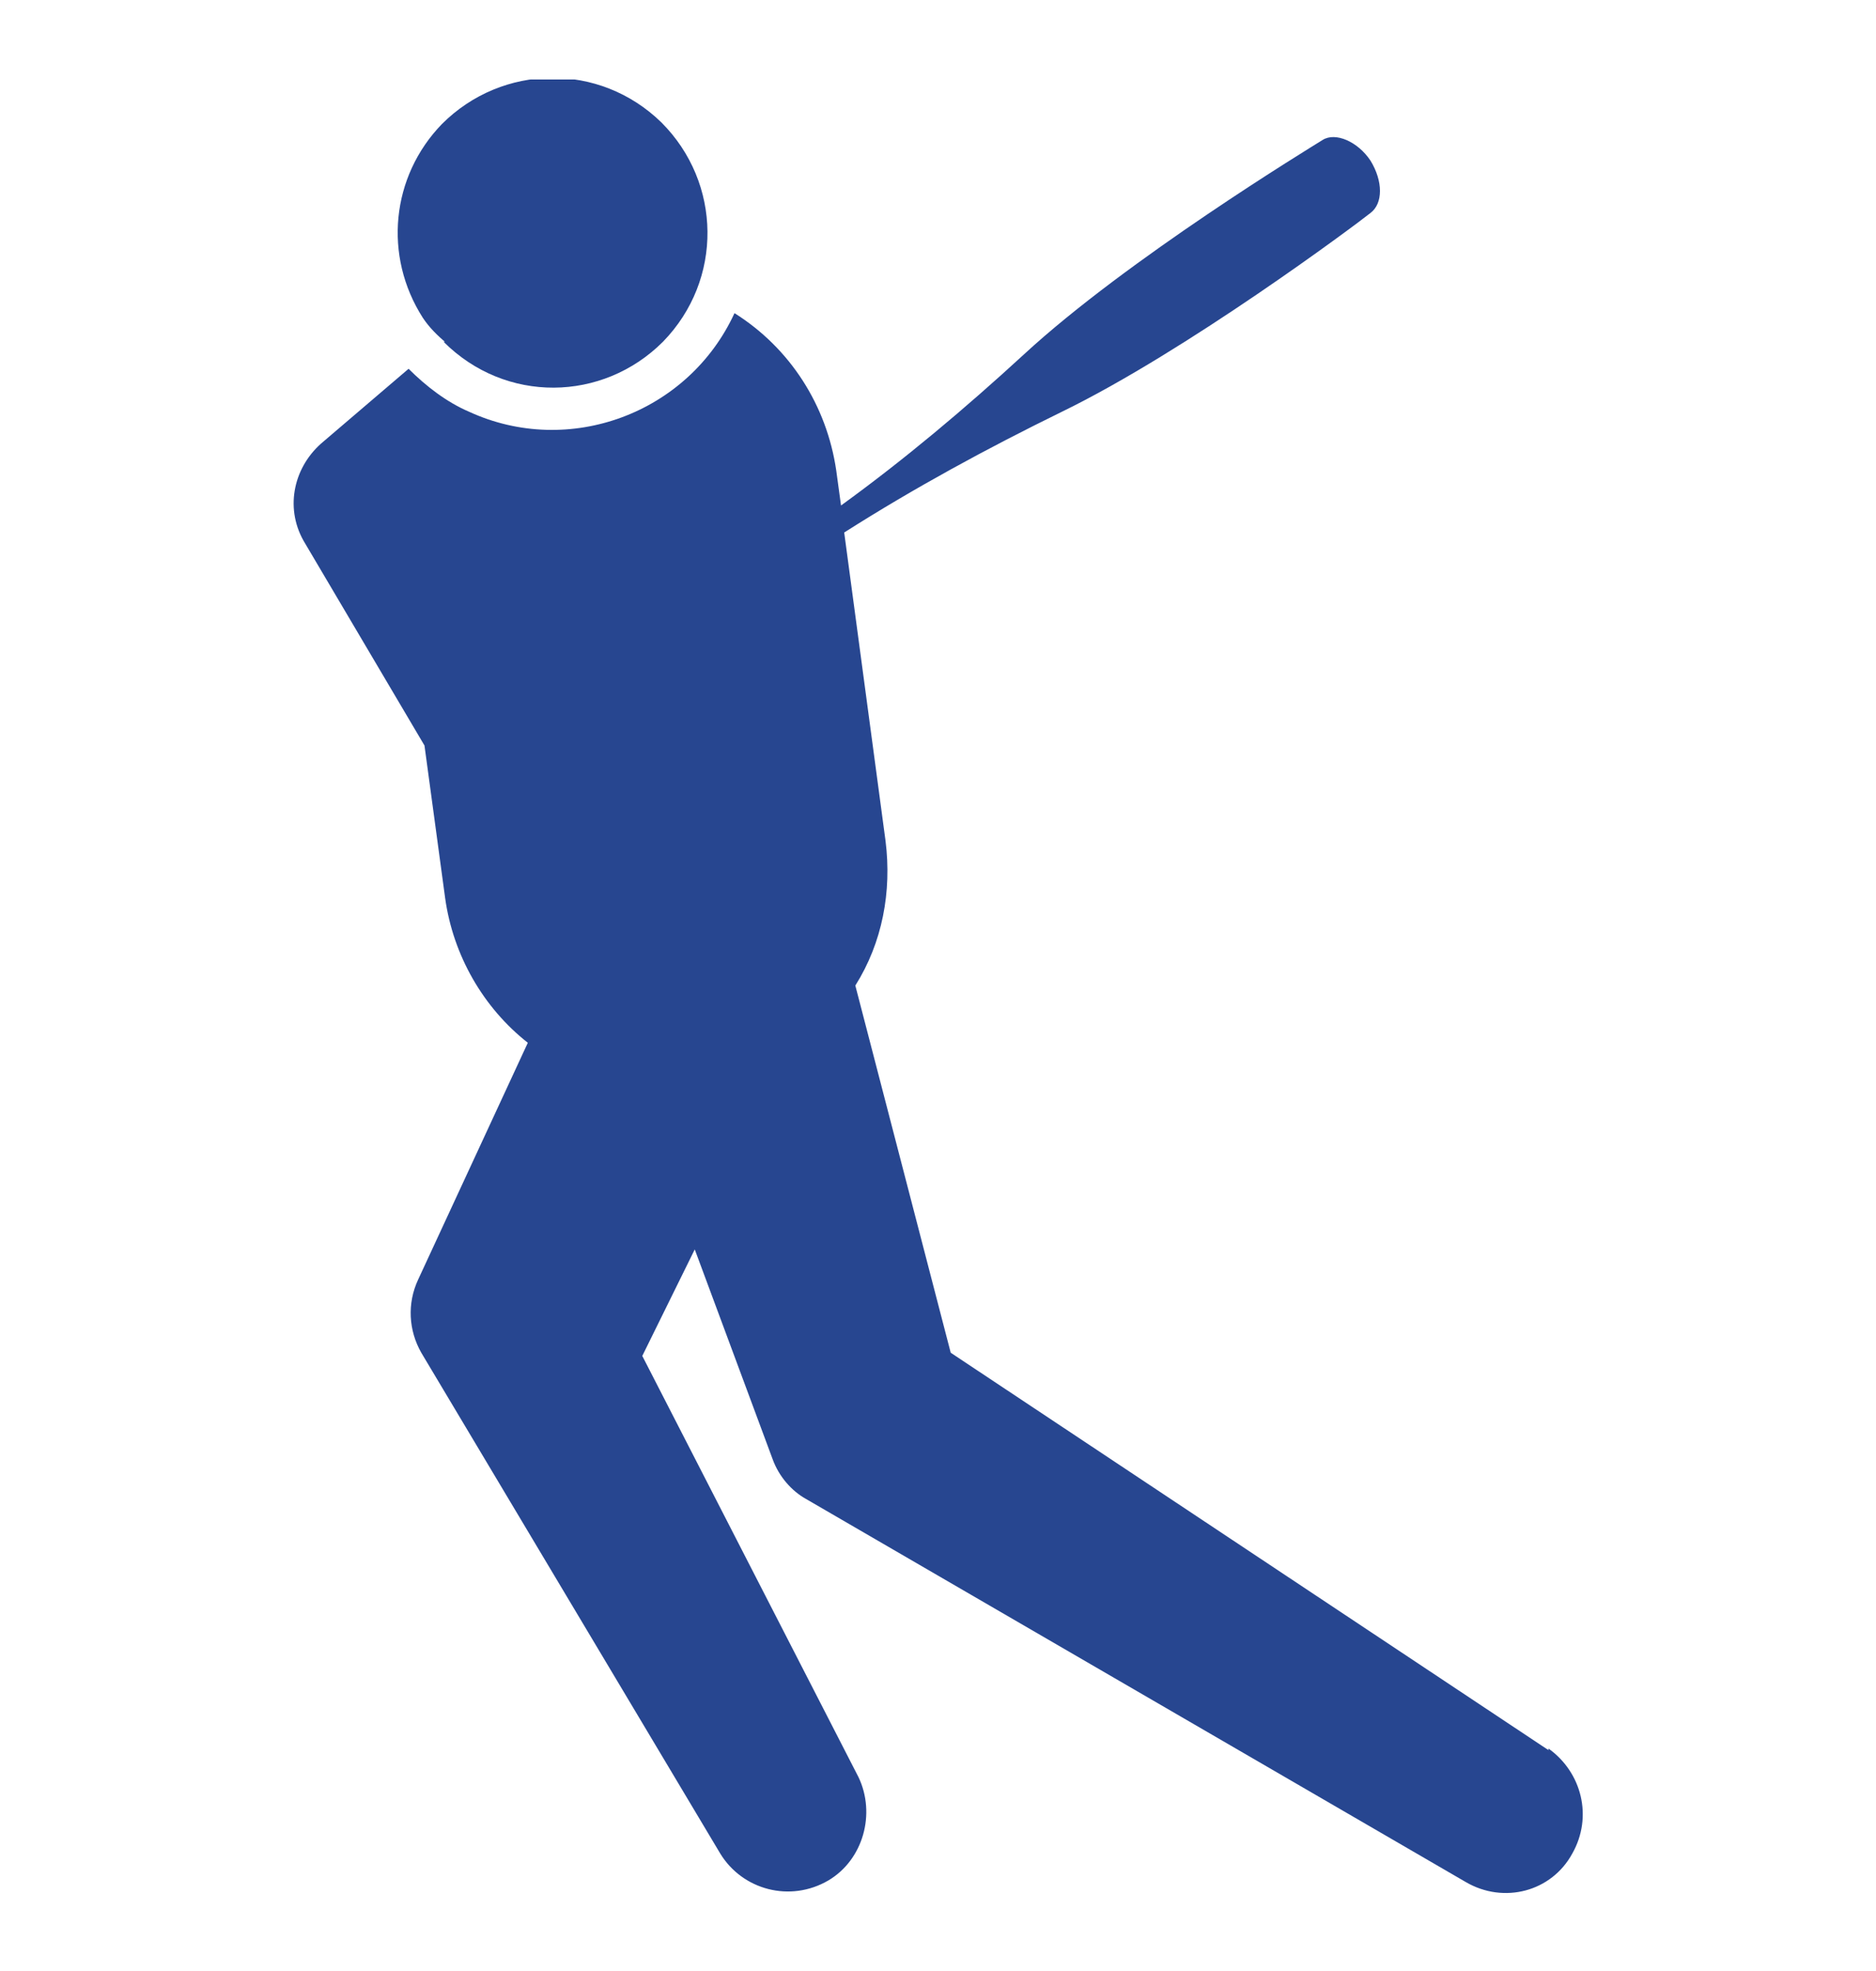 <?xml version="1.0" encoding="UTF-8"?>
<svg id="_レイヤー_1" data-name="レイヤー_1" xmlns="http://www.w3.org/2000/svg" width="118" height="124" version="1.1" xmlns:xlink="http://www.w3.org/1999/xlink" viewBox="0 0 118 124">
  <!-- Generator: Adobe Illustrator 29.3.1, SVG Export Plug-In . SVG Version: 2.1.0 Build 151)  -->
  <defs>
    <style>
      .st0 {
        fill: none;
      }

      .st1 {
        fill: #274690;
      }

      .st2 {
        clip-path: url(#clippath);
      }
    </style>
    <clipPath id="clippath">
      <rect class="st0" x="18.4" y="5" width="81.2" height="114.2"/>
    </clipPath>
  </defs>
  <g id="_グループ_186" data-name="グループ_186">
    <g class="st2">
      <g id="_グループ_185" data-name="グループ_185">
        <path id="_パス_107" data-name="パス_107" class="st1" d="M97.4,110.1l-37.6-25-6-23.1c1.7-2.7,2.3-5.9,1.9-9.1l-2.6-19.4c4.4-2.8,9-5.3,13.7-7.6,7.8-3.8,18.4-11.7,19.4-12.5,0,0,0,0,0,0,.8-.6.8-2,0-3.3-.8-1.2-2.2-1.8-3-1.3h0c-.8.5-12.3,7.5-18.8,13.5-3.7,3.4-7.5,6.6-11.5,9.5l-.3-2.2c-.6-4.1-2.9-7.7-6.4-9.9-2.9,6.3-10.4,9.1-16.7,6.2-1.4-.6-2.7-1.6-3.8-2.7l-5.5,4.7c-1.8,1.6-2.3,4.2-1,6.3l7.5,12.7,1.3,9.6c.5,3.6,2.4,6.9,5.2,9.1l-6.9,14.9c-.7,1.5-.6,3.2.2,4.6l18.8,31.5c1.4,2.3,4.4,3.1,6.8,1.7,2.2-1.3,3-4.2,1.9-6.5l-13.6-26.5,3.3-6.7,4.9,13.2c.4,1.1,1.2,2,2.1,2.5l41.5,24.1c2.4,1.4,5.4.6,6.7-1.8,1.3-2.3.6-5.1-1.5-6.6"/>
        <path id="_パス_108" data-name="パス_108" class="st1" d="M28,21.5h-.1c3.9,3.9,10,3.8,13.8,0,3.8-3.9,3.7-10-.1-13.8-3.9-3.8-10-3.7-13.8.1-3.2,3.3-3.7,8.3-1.2,12.2.4.6.9,1.1,1.5,1.6"/>
      </g>
    </g>
  </g>
</svg>